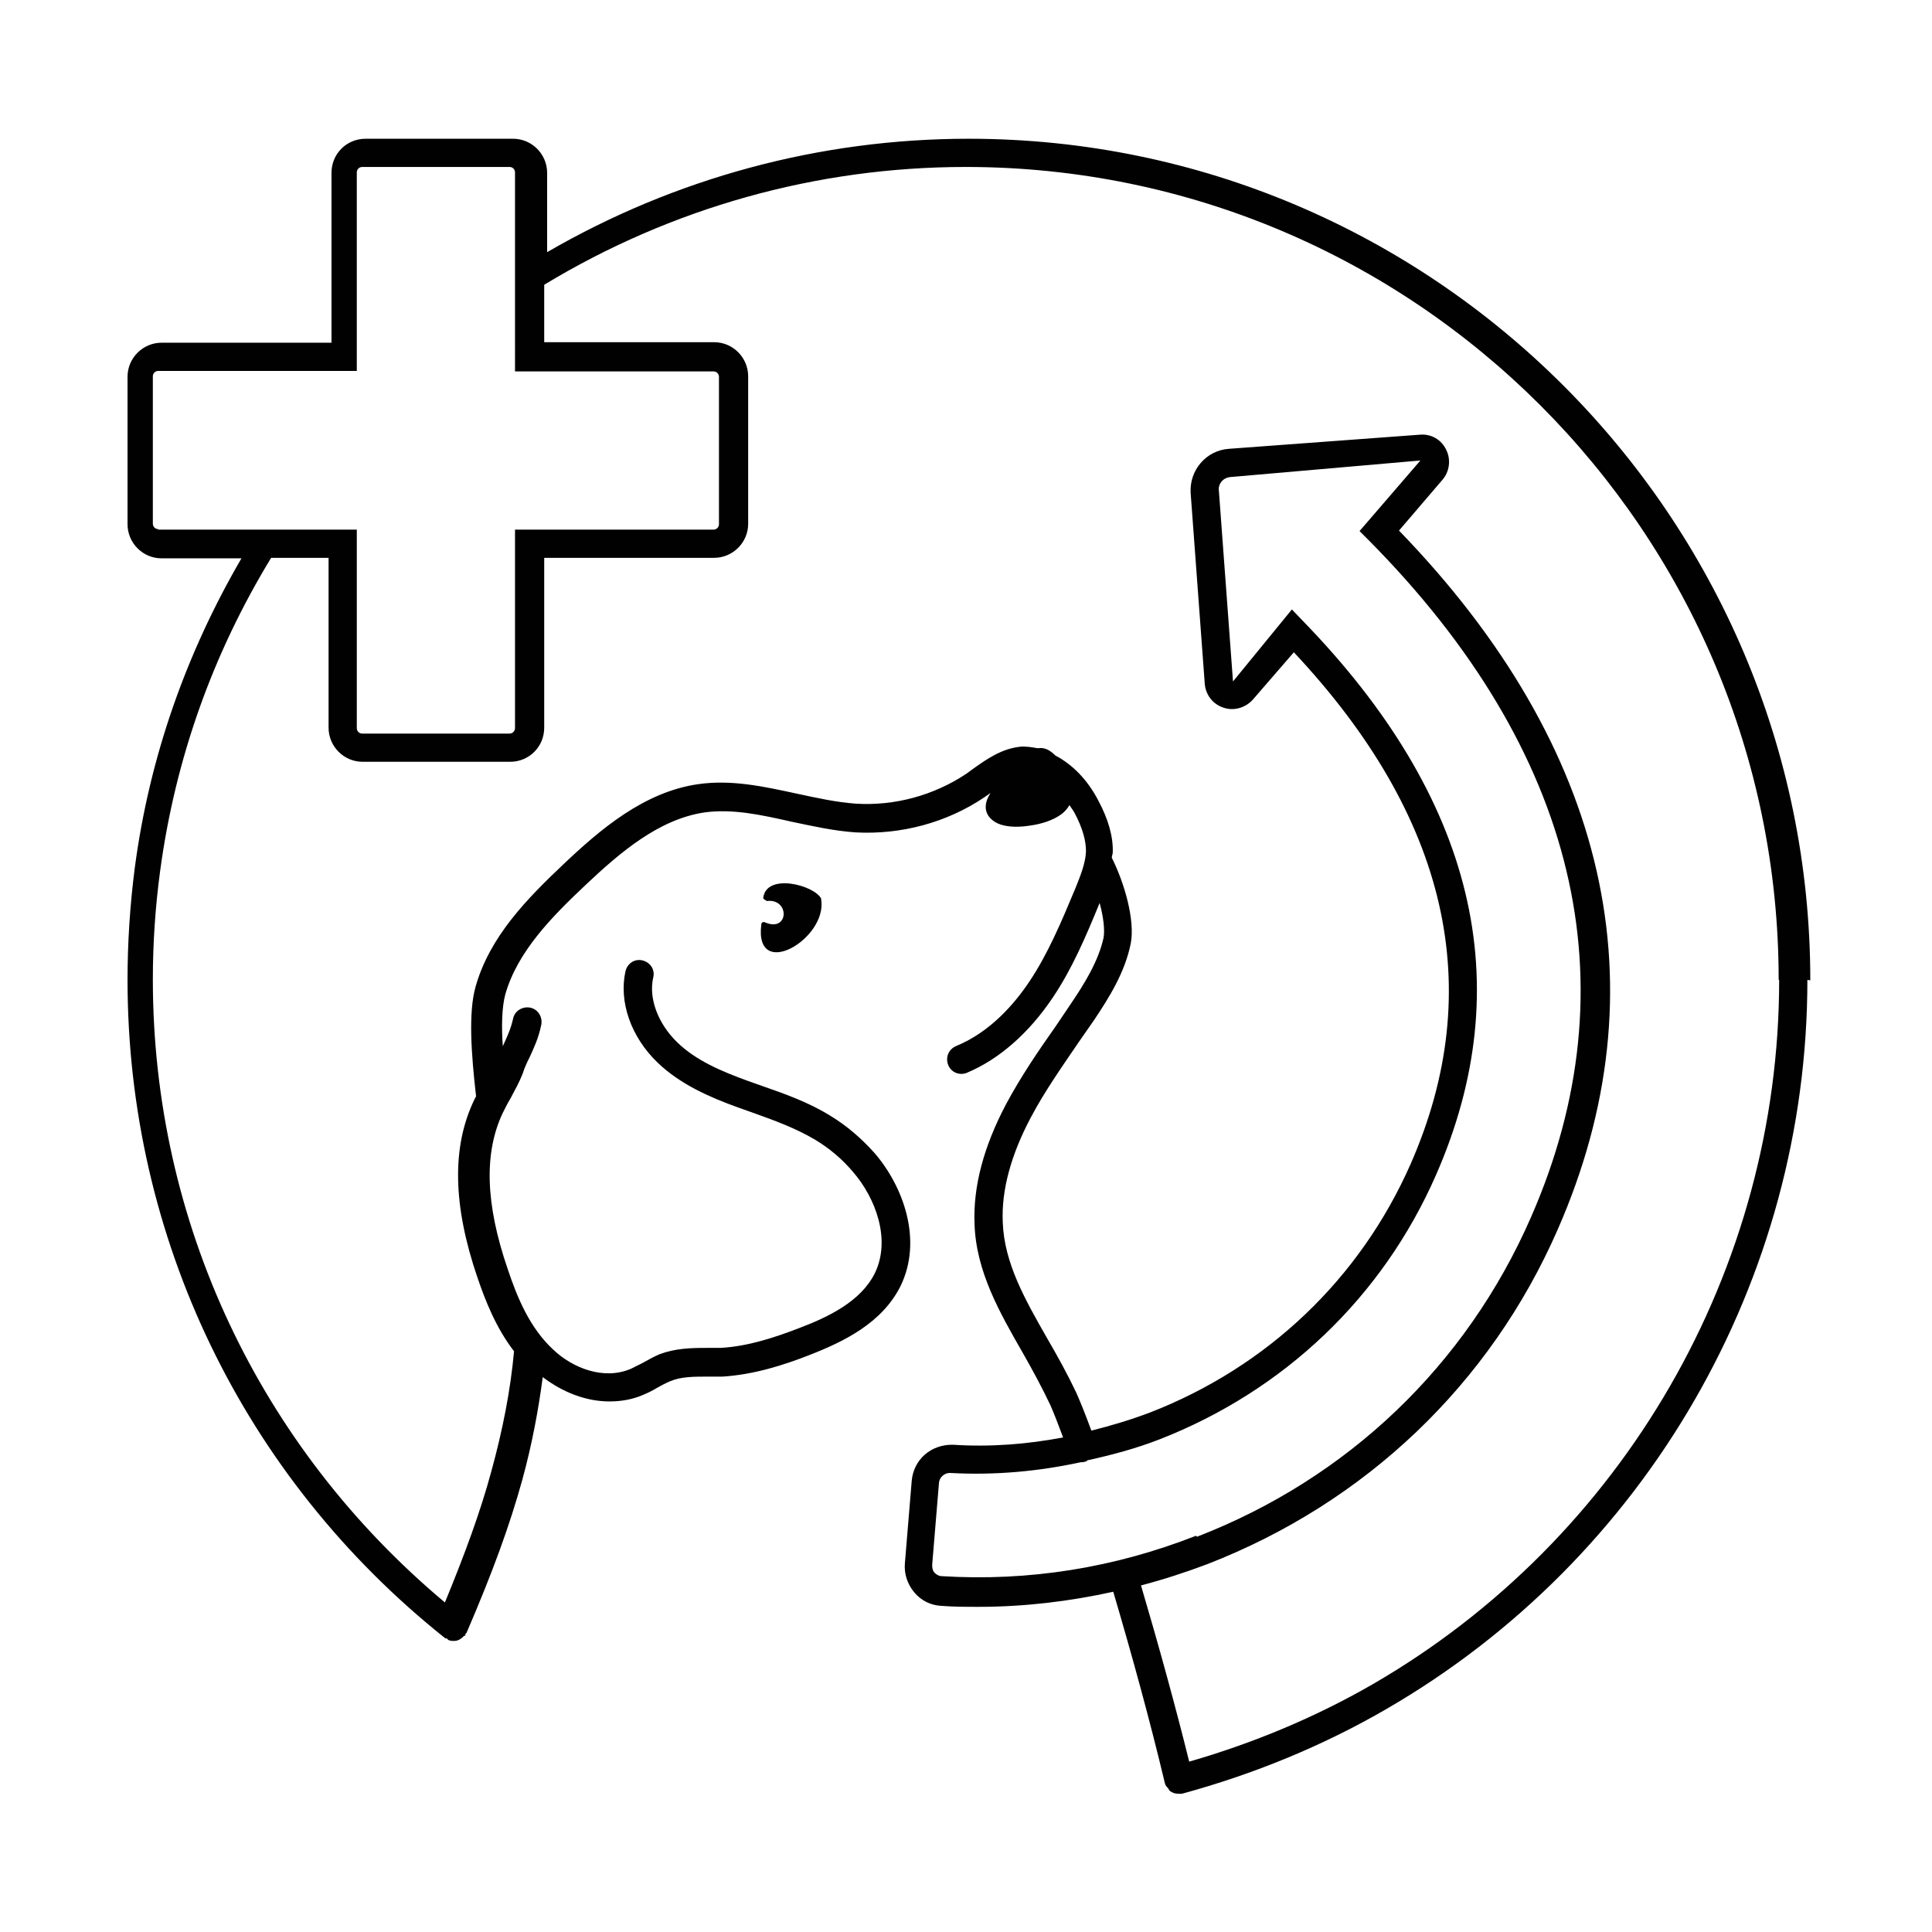 <?xml version="1.0" encoding="UTF-8"?><svg id="Layer_1" xmlns="http://www.w3.org/2000/svg" viewBox="0 0 39.69 39.69"><defs><style>.cls-1{fill:#010101;stroke-width:0px;}</style></defs><path class="cls-1" d="M15.74,18.5s-.07-.03-.06-.06c.07-.51,1.04-.26,1.19.02,0,0,0,.01,0,.02.13.81-1.38,1.69-1.23.51,0-.04.04-.06.08-.04.49.21.51-.5.03-.44ZM37.13,20.13c0,6.16-3.31,11.89-8.65,14.98-1.31.76-2.73,1.34-4.2,1.74,0,0,0,0,0,0,0,0,0,0,0,0-.02,0-.05,0-.07,0-.07,0-.13-.02-.18-.06-.01-.01-.02-.03-.03-.05-.03-.03-.06-.06-.07-.11,0,0,0,0,0,0,0,0,0,0,0,0-.3-1.26-.67-2.61-1.06-3.93-.91.2-1.83.31-2.77.31-.25,0-.51,0-.76-.02-.22-.01-.42-.11-.56-.28s-.21-.38-.19-.6l.14-1.69c.04-.44.4-.75.85-.74.76.05,1.52-.01,2.26-.15-.1-.27-.19-.5-.26-.66-.17-.36-.37-.73-.57-1.08-.47-.82-.96-1.67-.99-2.65-.03-.77.19-1.59.65-2.46.3-.56.66-1.09,1.02-1.6l.31-.46c.27-.4.56-.86.67-1.35.03-.16,0-.43-.08-.72-.29.71-.57,1.36-.96,1.94-.49.73-1.1,1.27-1.77,1.55-.15.06-.32-.01-.38-.16-.06-.15,0-.32.16-.39.71-.29,1.21-.88,1.51-1.33.38-.57.65-1.21.95-1.93.1-.25.2-.5.21-.74,0-.22-.07-.48-.23-.78-.03-.06-.07-.11-.11-.17-.04.07-.1.14-.17.19-.18.13-.42.2-.64.23-.19.03-.41.04-.6-.02-.16-.05-.31-.18-.31-.36,0-.1.04-.2.1-.29l-.13.09c-.77.52-1.71.77-2.64.72-.45-.03-.89-.13-1.32-.22-.62-.14-1.21-.27-1.79-.19-.93.14-1.72.81-2.44,1.49-.7.66-1.4,1.37-1.65,2.25-.07.26-.08.67-.05,1.07,0,0,0-.02.01-.03.08-.18.15-.32.2-.54.03-.16.19-.26.35-.23.16.03.26.19.23.35-.06.29-.15.47-.24.67-.05.1-.1.2-.14.33-.07.18-.16.34-.25.51-.06.1-.11.2-.16.3-.39.82-.36,1.87.1,3.21.19.57.45,1.21.94,1.66.39.37,1.03.63,1.59.39.08-.04.16-.08.24-.12.11-.06.23-.13.35-.18.32-.12.64-.13.96-.13.1,0,.19,0,.29,0,.57-.03,1.13-.22,1.6-.4.61-.23,1.28-.55,1.57-1.13.34-.69.02-1.55-.45-2.09-.22-.26-.48-.48-.78-.66-.39-.23-.82-.39-1.27-.55l-.31-.11c-.58-.21-1.18-.47-1.65-.92-.55-.53-.8-1.25-.66-1.88.04-.16.19-.26.35-.22.16.04.26.19.22.35-.1.43.1.95.49,1.33.39.38.92.6,1.44.79l.31.11c.46.16.94.33,1.38.6.35.21.65.47.92.77.6.69,1,1.8.54,2.74-.38.76-1.16,1.14-1.88,1.42-.51.2-1.13.4-1.78.44-.1,0-.21,0-.31,0-.27,0-.53,0-.75.09-.1.04-.19.09-.28.14-.1.06-.2.11-.3.15-.21.09-.44.13-.68.13-.47,0-.95-.18-1.37-.5-.09.68-.22,1.38-.42,2.11-.26.94-.61,1.9-1.14,3.13,0,.02-.02.02-.03.04,0,0,0,.02,0,.03,0,0-.02,0-.03.01-.06.06-.12.1-.2.1-.04,0-.08,0-.12-.02-.01,0-.01-.02-.03-.03-.01,0-.03,0-.04-.01-4.14-3.3-6.52-8.23-6.52-13.52,0-.76.05-1.54.15-2.31.3-2.26,1.05-4.39,2.19-6.35h-1.64c-.39,0-.7-.32-.7-.7v-3.03c0-.39.32-.7.7-.7h3.49v-3.49c0-.39.31-.7.7-.7h3.03c.39,0,.7.32.7.7v1.63c2.62-1.52,5.6-2.33,8.66-2.33,9.53,0,17.29,7.76,17.29,17.29ZM3.25,10.88h4.08v4.08c0,.06.05.11.11.11h3.03c.06,0,.11-.05.11-.11v-4.08h4.08c.06,0,.11-.05.11-.11v-3.03c0-.06-.05-.11-.11-.11h-4.08V3.54c0-.06-.05-.11-.11-.11h-3.03c-.06,0-.11.05-.11.11v4.08H3.25c-.06,0-.11.05-.11.11v3.03c0,.06.05.11.11.11ZM24.59,31.57c3.1-1.2,5.53-3.52,6.86-6.56,2.1-4.79.95-9.59-3.33-13.91l-.19-.19,1.25-1.45-3.9.34c-.15.01-.26.14-.24.28l.29,3.92,1.21-1.48.22.23c3.54,3.64,4.46,7.47,2.74,11.39-1.1,2.51-3.12,4.43-5.68,5.43-.49.19-.98.32-1.48.43,0,0-.01.01-.02.02-.03.01-.07.02-.1.02,0,0-.01,0-.02,0-.88.19-1.77.27-2.68.22,0,0,0,0-.01,0-.11,0-.21.09-.22.2l-.14,1.69c0,.06.01.12.05.16s.09.07.15.07c1.78.11,3.54-.17,5.22-.83ZM36.54,20.13c0-9.21-7.49-16.7-16.7-16.7-3.07,0-6.05.84-8.66,2.42v1.18h3.49c.39,0,.7.32.7.7v3.03c0,.39-.32.7-.7.7h-3.49v3.49c0,.39-.31.7-.7.7h-3.03c-.39,0-.7-.32-.7-.7v-3.49h-1.18c-1.2,1.97-1.97,4.13-2.28,6.43-.1.74-.15,1.49-.15,2.23,0,4.98,2.19,9.61,6,12.8.42-1.02.73-1.87.95-2.68.24-.87.4-1.7.47-2.48-.37-.48-.59-1.04-.75-1.51-.51-1.49-.53-2.69-.07-3.65.01-.03.03-.05.04-.08-.1-.87-.16-1.72-.01-2.25.29-1.03,1.06-1.81,1.81-2.52.75-.71,1.65-1.48,2.76-1.64.69-.1,1.36.05,2.01.19.42.09.82.18,1.23.21.8.05,1.61-.17,2.28-.62l.15-.11c.27-.19.57-.4.95-.44.12-.01.23.01.35.03,0,0,.01,0,.02,0,.14-.02.25.05.35.15.34.18.65.48.88.92.21.39.31.75.3,1.07,0,.04-.02.07-.02.11.26.52.48,1.28.39,1.76-.12.6-.45,1.12-.75,1.57l-.32.46c-.34.5-.7,1.01-.98,1.54-.41.77-.61,1.5-.58,2.16.03.84.46,1.59.91,2.38.21.36.42.74.6,1.12.08.18.19.45.31.78.4-.1.8-.22,1.2-.37,2.42-.94,4.32-2.75,5.36-5.11,1.58-3.6.77-7.13-2.4-10.51l-.84.97c-.15.17-.39.24-.6.17-.22-.07-.37-.26-.39-.49l-.29-3.92c-.03-.47.32-.88.79-.91l3.92-.29c.23-.02.44.1.54.31.1.2.07.45-.08.62l-.89,1.04c4.31,4.45,5.43,9.41,3.26,14.36-1.39,3.18-3.95,5.61-7.19,6.87-.45.17-.91.32-1.37.44.36,1.22.7,2.45.99,3.62,1.32-.38,2.59-.91,3.77-1.59,5.15-2.98,8.35-8.52,8.35-14.47Z"/></svg>